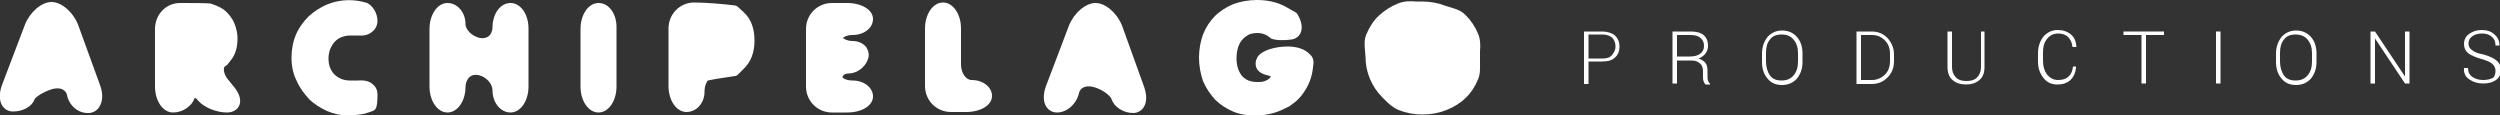 <?xml version="1.0" encoding="utf-8"?>
<!-- Generator: Adobe Illustrator 25.2.3, SVG Export Plug-In . SVG Version: 6.00 Build 0)  -->
<svg version="1.1" id="Layer_1" xmlns="http://www.w3.org/2000/svg" xmlns:xlink="http://www.w3.org/1999/xlink" x="0px" y="0px"
	 viewBox="0 0 500 23" style="enable-background:new 0 0 500 23;" xml:space="preserve">
<rect x="0" y="0" width="500" height="23" fill="#333333" stroke="none"/>
<style type="text/css">
	.st0{fill:#FFFFFF;}
</style>
<g>
	<g>
		<path class="st0" d="M317.7,12.4v4.4h-0.9V6.3h3.6c1.1,0,2,0.3,2.6,0.8c0.6,0.6,0.9,1.3,0.9,2.2c0,0.9-0.3,1.7-0.9,2.2
			c-0.6,0.6-1.5,0.8-2.6,0.8H317.7z M317.7,11.7h2.8c0.9,0,1.5-0.2,1.9-0.7s0.7-1,0.7-1.7c0-0.7-0.2-1.2-0.6-1.7
			c-0.4-0.4-1.1-0.7-2-0.7h-2.8V11.7z"/>
		<path class="st0" d="M335.4,12v4.7h-0.9V6.3h3.6c1.1,0,2,0.2,2.6,0.7c0.6,0.5,0.9,1.2,0.9,2.2c0,0.6-0.2,1.1-0.5,1.5
			c-0.3,0.4-0.8,0.8-1.4,1c0.6,0.2,1.1,0.5,1.4,0.9c0.3,0.4,0.4,0.9,0.4,1.6v1c0,0.3,0,0.6,0.1,0.9c0.1,0.3,0.2,0.5,0.4,0.6v0.2
			h-0.9c-0.2-0.2-0.3-0.4-0.4-0.7c-0.1-0.3-0.1-0.6-0.1-1v-1c0-0.6-0.2-1.2-0.6-1.5c-0.4-0.4-1-0.6-1.7-0.6H335.4z M335.4,11.3h2.6
			c0.9,0,1.6-0.2,2.1-0.6s0.7-0.9,0.7-1.5c0-0.7-0.2-1.2-0.7-1.6c-0.4-0.4-1.1-0.6-2-0.6h-2.7V11.3z"/>
		<path class="st0" d="M360.5,12.4c0,1.4-0.4,2.4-1.1,3.3c-0.7,0.8-1.7,1.3-3,1.3c-1.2,0-2.2-0.4-2.9-1.3c-0.7-0.8-1.1-1.9-1.1-3.3
			v-1.7c0-1.3,0.4-2.4,1.1-3.3c0.7-0.8,1.7-1.3,2.9-1.3c1.2,0,2.2,0.4,3,1.3c0.7,0.8,1.1,1.9,1.1,3.3V12.4z M359.6,10.6
			c0-1.1-0.3-2-0.9-2.7c-0.6-0.7-1.4-1-2.4-1c-1,0-1.8,0.3-2.3,1c-0.6,0.7-0.8,1.6-0.8,2.7v1.7c0,1.1,0.3,2.1,0.8,2.8s1.3,1,2.3,1
			c1,0,1.8-0.3,2.4-1c0.6-0.7,0.9-1.6,0.9-2.8V10.6z"/>
		<path class="st0" d="M371.3,16.7V6.3h3c1.3,0,2.3,0.4,3.2,1.3c0.8,0.9,1.3,2,1.3,3.3v1.3c0,1.3-0.4,2.4-1.3,3.3s-1.9,1.3-3.2,1.3
			H371.3z M372.2,7v9h2.2c1,0,1.9-0.4,2.6-1.1c0.7-0.7,1-1.6,1-2.7v-1.4c0-1.1-0.3-2-1-2.7c-0.7-0.7-1.5-1.1-2.6-1.1H372.2z"/>
		<path class="st0" d="M396.9,6.3v7.1c0,1.1-0.3,2-1,2.6s-1.6,0.9-2.7,0.9c-1.1,0-2-0.3-2.7-0.9c-0.7-0.6-1-1.5-1-2.6V6.3h0.9v7.1
			c0,0.9,0.3,1.6,0.8,2.1c0.5,0.5,1.2,0.7,2.1,0.7c0.9,0,1.6-0.2,2.1-0.7c0.5-0.5,0.8-1.2,0.8-2.1V6.3H396.9z"/>
		<path class="st0" d="M415.2,13.5L415.2,13.5c-0.1,1.1-0.5,1.9-1.1,2.5c-0.7,0.6-1.5,0.9-2.6,0.9c-1.2,0-2.1-0.4-2.8-1.3
			s-1.1-1.9-1.1-3.3v-1.7c0-1.3,0.4-2.4,1.1-3.3c0.7-0.8,1.7-1.3,2.8-1.3c1.1,0,2,0.3,2.7,0.9s1,1.4,1.1,2.5l0,0h-0.8
			c-0.1-0.9-0.4-1.5-0.9-2c-0.5-0.5-1.2-0.7-2-0.7c-0.9,0-1.7,0.4-2.2,1.1c-0.6,0.7-0.8,1.6-0.8,2.7v1.7c0,1.1,0.3,2,0.8,2.7
			c0.6,0.7,1.3,1.1,2.2,1.1c0.9,0,1.6-0.2,2.1-0.7c0.5-0.4,0.8-1.1,0.9-2H415.2z"/>
		<path class="st0" d="M432.8,7h-3.6v9.7h-0.9V7h-3.6V6.3h8.1V7z"/>
		<path class="st0" d="M444.1,16.7h-0.9V6.3h0.9V16.7z"/>
		<path class="st0" d="M463.3,12.4c0,1.4-0.4,2.4-1.1,3.3c-0.7,0.8-1.7,1.3-3,1.3c-1.2,0-2.2-0.4-2.9-1.3c-0.7-0.8-1.1-1.9-1.1-3.3
			v-1.7c0-1.3,0.4-2.4,1.1-3.3c0.7-0.8,1.7-1.3,2.9-1.3c1.2,0,2.2,0.4,3,1.3c0.7,0.8,1.1,1.9,1.1,3.3V12.4z M462.4,10.6
			c0-1.1-0.3-2-0.9-2.7c-0.6-0.7-1.4-1-2.4-1c-1,0-1.8,0.3-2.3,1c-0.6,0.7-0.8,1.6-0.8,2.7v1.7c0,1.1,0.3,2.1,0.8,2.8s1.3,1,2.3,1
			c1,0,1.8-0.3,2.4-1c0.6-0.7,0.9-1.6,0.9-2.8V10.6z"/>
		<path class="st0" d="M481.8,16.7H481l-6-9l0,0v9h-0.9V6.3h0.9l6,9l0,0v-9h0.9V16.7z"/>
		<path class="st0" d="M499.1,14.2c0-0.6-0.2-1-0.6-1.4c-0.4-0.4-1.2-0.7-2.2-1c-1.1-0.3-2-0.7-2.6-1.1c-0.6-0.5-0.9-1.1-0.9-1.9
			c0-0.8,0.3-1.5,1-2c0.7-0.5,1.5-0.8,2.5-0.8c1.1,0,2,0.3,2.6,0.9c0.7,0.6,1,1.3,1,2.2l0,0h-0.8c0-0.7-0.2-1.3-0.7-1.7
			c-0.5-0.5-1.2-0.7-2-0.7c-0.8,0-1.5,0.2-2,0.6c-0.5,0.4-0.7,0.8-0.7,1.4c0,0.5,0.2,1,0.7,1.3c0.4,0.4,1.2,0.7,2.3,0.9
			c1.1,0.3,2,0.7,2.6,1.2c0.6,0.5,0.9,1.1,0.9,1.9c0,0.8-0.3,1.5-1,2c-0.7,0.5-1.6,0.7-2.6,0.7c-1,0-2-0.3-2.7-0.8
			c-0.8-0.5-1.2-1.3-1.1-2.3l0,0h0.8c0,0.8,0.3,1.4,0.9,1.8c0.6,0.4,1.3,0.6,2.2,0.6c0.8,0,1.5-0.2,2-0.5
			C498.9,15.2,499.1,14.8,499.1,14.2z"/>
	</g>
	<g>
		<path class="st0" d="M296,11.3c0-0.4,0-0.7,0-1.1c0.1-1.1,0.1-2.3-0.4-3.5c-0.6-1.4-1.4-2.6-2.5-3.7c-0.9-0.9-1.9-1.2-2.9-1.5
			c-0.3-0.1-0.6-0.2-1-0.3c-1.5-0.6-3.1-0.9-4.8-0.9c-0.4,0-0.8,0-1.2,0c-1.2-0.1-2.4-0.1-3.6,0.4c-1.5,0.6-2.7,1.4-3.8,2.4
			c-1.1,1-1.9,2.3-2.5,3.7c-0.5,1.1-0.4,2.3-0.3,3.3c0,0.4,0.1,0.8,0.1,1.2c0,1.6,0.3,3.1,0.9,4.5c0.6,1.4,1.4,2.6,2.5,3.7
			c0.2,0.2,0.3,0.3,0.5,0.5c0.7,0.7,1.4,1.4,2.7,2c1.5,0.6,3.1,0.9,4.8,0.9c1.7,0,3.3-0.3,4.8-0.9c1.5-0.6,2.8-1.4,3.8-2.4
			c1.1-1,1.9-2.3,2.5-3.7c0.5-1.2,0.4-2.3,0.4-3.5C296,12,296,11.6,296,11.3z"/>
		<path class="st0" d="M15.6,4.9c-1-2.5-3.3-4.5-5.3-4.5S6,2.4,5,4.9L0.4,17c-0.6,1.6-0.6,3.2,0.1,4.2c0.5,0.7,1.2,1.1,2.1,1.1
			c2,0,3.8-1,4.3-2.4c0.1-0.4,1.6-1.5,3.6-2.1c0.8-0.2,1.6-0.2,2.2,0.2c0.3,0.2,0.6,0.5,0.7,1c0.4,2.1,2.2,3.6,4.1,3.6
			c0.1,0,0.3,0,0.4,0c0.9-0.1,1.6-0.6,2-1.3c0.7-1.1,0.7-2.7,0.1-4.3L15.6,4.9z"/>
		<path class="st0" d="M45.6,15.9c-0.8-1-0.9-1.9-0.8-2.3c0.1-0.2,0.1-0.3,0.3-0.4c0.2-0.1,0.3-0.2,0.4-0.3l0.7-0.9
			c0.9-1.1,1.3-2.6,1.3-4.3c0-1-0.2-1.9-0.5-2.7c-0.3-0.9-0.8-1.6-1.4-2.3c-0.6-0.7-1.4-1.2-2.4-1.6l-0.8-0.3
			c-0.1,0-0.2-0.1-0.3-0.1C41,0.6,38.3,0.6,36,0.6c-2.8,0-5,2.3-5,5.2v11.5c0,2.9,1.6,5.2,3.6,5.2c1.9,0,3.7-1.2,4.3-2.8
			c0-0.1,0-0.1,0.1-0.1c0.1,0,0.3,0.1,0.6,0.5c1.2,1.4,3.7,2.4,5.8,2.4c1.1,0,2-0.5,2.4-1.3c0.5-1,0.2-2.3-0.9-3.7L45.6,15.9z"/>
		<path class="st0" d="M67,8.3c0.4-0.4,0.8-0.7,1.4-0.9c0.5-0.2,1.1-0.3,1.7-0.3h1.7c1.1,0.1,2.1-0.2,2.8-0.9c0.6-0.5,0.9-1.3,0.9-2
			c0-1.6-1-3.2-2.3-3.7c0,0-0.1,0-0.1,0l-0.8-0.2C70-0.2,67.6,0,65.4,0.9c-1.4,0.6-2.6,1.4-3.7,2.4c-1,1-1.9,2.2-2.5,3.6
			c-0.6,1.4-0.9,3-0.9,4.6c0,1.7,0.3,3.2,1,4.6c0.6,1.4,1.5,2.6,2.5,3.7c1,1,2.3,1.8,3.6,2.4c1.4,0.6,2.8,0.9,4.3,0.9
			c0.7,0,1.5-0.1,2.2-0.2l0.7-0.1c0,0,0.1,0,0.1,0c0.9-0.3,1.7-0.5,1.8-0.6c0.6-0.2,1-0.5,1-3.3c0-0.8-0.3-1.5-0.9-2
			c-0.7-0.7-1.8-0.9-3-0.8H70c-0.6,0-1.2-0.1-1.7-0.3c-0.5-0.2-1-0.5-1.4-0.9c-0.4-0.4-0.7-0.9-0.9-1.4c-0.2-0.5-0.3-1.1-0.3-1.8
			c0-0.6,0.1-1.2,0.3-1.8C66.3,9.2,66.6,8.7,67,8.3z"/>
		<path class="st0" d="M102.1,0.6c-2,0-3.6,2.1-3.6,4.9c0,0.7-0.3,1.3-0.7,1.7c-0.5,0.4-1.1,0.5-1.8,0.4c-1.5-0.3-2.9-1.6-2.9-2.8
			c0-2.3-1.6-4.2-3.6-4.2c-2,0-3.6,2.3-3.6,5.2v11.5c0,2.9,1.6,5.2,3.6,5.2c2,0,3.6-2.3,3.6-5.1c0-0.8,0.3-1.5,0.8-2
			c0.5-0.4,1-0.5,1.7-0.4c1.6,0.3,2.9,1.7,2.9,3.1c0,2.4,1.6,4.4,3.6,4.4c2,0,3.6-2.3,3.6-5.2V5.7C105.7,2.8,104.1,0.6,102.1,0.6z"
			/>
		<path class="st0" d="M119.7,0.6c-2,0-3.6,2.3-3.6,5.2v11.5c0,2.9,1.6,5.2,3.6,5.2c2,0,3.6-2.3,3.6-5.2V5.7
			C123.4,2.8,121.8,0.6,119.7,0.6z"/>
		<path class="st0" d="M147.6,1.4c-0.2-0.2-0.4-0.3-0.6-0.3c-2.2-0.3-5.9-0.6-8.2-0.6c-2.8,0-5.1,2.3-5.1,5.2v11.5
			c0,2.9,1.6,5.2,3.6,5.2c2,0,3.6-1.8,3.6-4c0-1.3,0.5-2.2,0.7-2.3c0.8-0.2,3.3-0.6,5.4-0.9c0.2,0,0.4-0.1,0.6-0.3l1.2-1.2
			c1.4-1.4,2.1-3.2,2.1-5.6c0-2.4-0.7-4.3-2.1-5.6L147.6,1.4z"/>
		<path class="st0" d="M170.5,7c2.3,0,4.1-1.4,4.1-3.2c0-1.8-2.2-3.2-5.2-3.2h-3c-2.9,0-5.2,2.3-5.2,5.2v11.5c0,2.9,2.3,5.2,5.2,5.2
			h3c3,0,5.2-1.4,5.2-3.2c0-1.8-1.8-3.2-4.1-3.2c-1.3,0-2-0.5-2-0.7c0-0.3,0.5-0.7,1.2-0.7c1.7,0,3.4-1.3,3.9-2.9
			c0.3-0.8,0.1-1.6-0.3-2.3c-0.6-0.8-1.6-1.3-2.8-1.3c-1.1,0-1.8-0.5-1.9-0.6C168.6,7.5,169.3,7,170.5,7z"/>
		<path class="st0" d="M194.3,16c-1.1,0-2.1-1.4-2.1-3.1V5.7c0-2.9-1.6-5.2-3.6-5.2c-2,0-3.6,2.3-3.6,5.2v11.5
			c0,2.9,2.3,5.2,5.2,5.2h3c3,0,5.2-1.4,5.2-3.2C198.4,17.4,196.6,16,194.3,16z"/>
		<path class="st0" d="M224.4,5.1c-1-2.5-3.3-4.5-5.3-4.5c-2,0-4.3,2-5.3,4.5l-4.6,12.1c-0.6,1.6-0.6,3.2,0.1,4.2
			c0.5,0.7,1.2,1.1,2.1,1.1c2,0,3.9-1.7,4.4-3.9c0.1-0.5,0.5-0.9,0.7-1c0.6-0.4,1.4-0.4,2.2-0.2c1.9,0.5,3.4,1.8,3.6,2.4
			c0.5,1.6,2.4,2.8,4.3,2.8c0.9,0,1.6-0.4,2.1-1.1c0.7-1,0.7-2.5,0.1-4.2L224.4,5.1z"/>
		<path class="st0" d="M257.5,9.3c-2.3,0-5.1,0.7-6,2.1c-0.4,0.7-0.5,1.5-0.2,2.2c0.3,0.7,1.1,1.2,2,1.4c0.4,0.1,0.7,0.2,0.9,0.3
			c-0.2,0.3-0.4,0.5-0.6,0.6c-0.3,0.2-0.6,0.3-0.9,0.4c-0.4,0.1-0.8,0.1-1.2,0.1c-0.7,0-1.3-0.1-1.8-0.3c-0.5-0.2-0.9-0.5-1.3-0.9
			c-0.3-0.4-0.6-0.9-0.8-1.5c-0.2-0.6-0.3-1.3-0.3-2c0-0.8,0.1-1.5,0.3-2.2c0.2-0.6,0.5-1.2,0.9-1.6c0.3-0.4,0.8-0.7,1.3-1
			c0.5-0.2,1-0.3,1.7-0.3c0.7,0,1.4,0.2,1.9,0.5l0.7,0.5c0,0,0.1,0.1,0.1,0.1c0.9,0.4,2.7,0.4,4.1,0.2c0.8-0.1,1.5-0.6,1.8-1.3
			c0.5-1,0.2-2.5-0.7-3.9c-0.1-0.1-0.2-0.2-0.4-0.3l-1.6-0.9c-1.7-1-3.7-1.5-6-1.5c-1.7,0-3.3,0.3-4.7,0.8c-1.4,0.6-2.7,1.4-3.7,2.4
			c-1,1-1.8,2.2-2.4,3.7c-0.5,1.4-0.8,3-0.8,4.6c0,1.7,0.3,3.2,0.8,4.7c0.6,1.4,1.4,2.6,2.4,3.7c1,1,2.2,1.8,3.6,2.4
			c1.4,0.6,2.9,0.8,4.6,0.8c1.2,0,2.4-0.2,3.5-0.5c1.1-0.3,2.1-0.8,3.1-1.3c0.9-0.6,1.8-1.3,2.5-2.2c0.7-0.9,1.3-1.9,1.7-3
			c0.3-0.8,0.5-1.7,0.6-2.6l0.1-0.9c0,0,0-0.1,0-0.1c0-0.6-0.2-1.2-0.7-1.6C261,9.8,259.4,9.3,257.5,9.3z"/>
	</g>
</g>
</svg>
